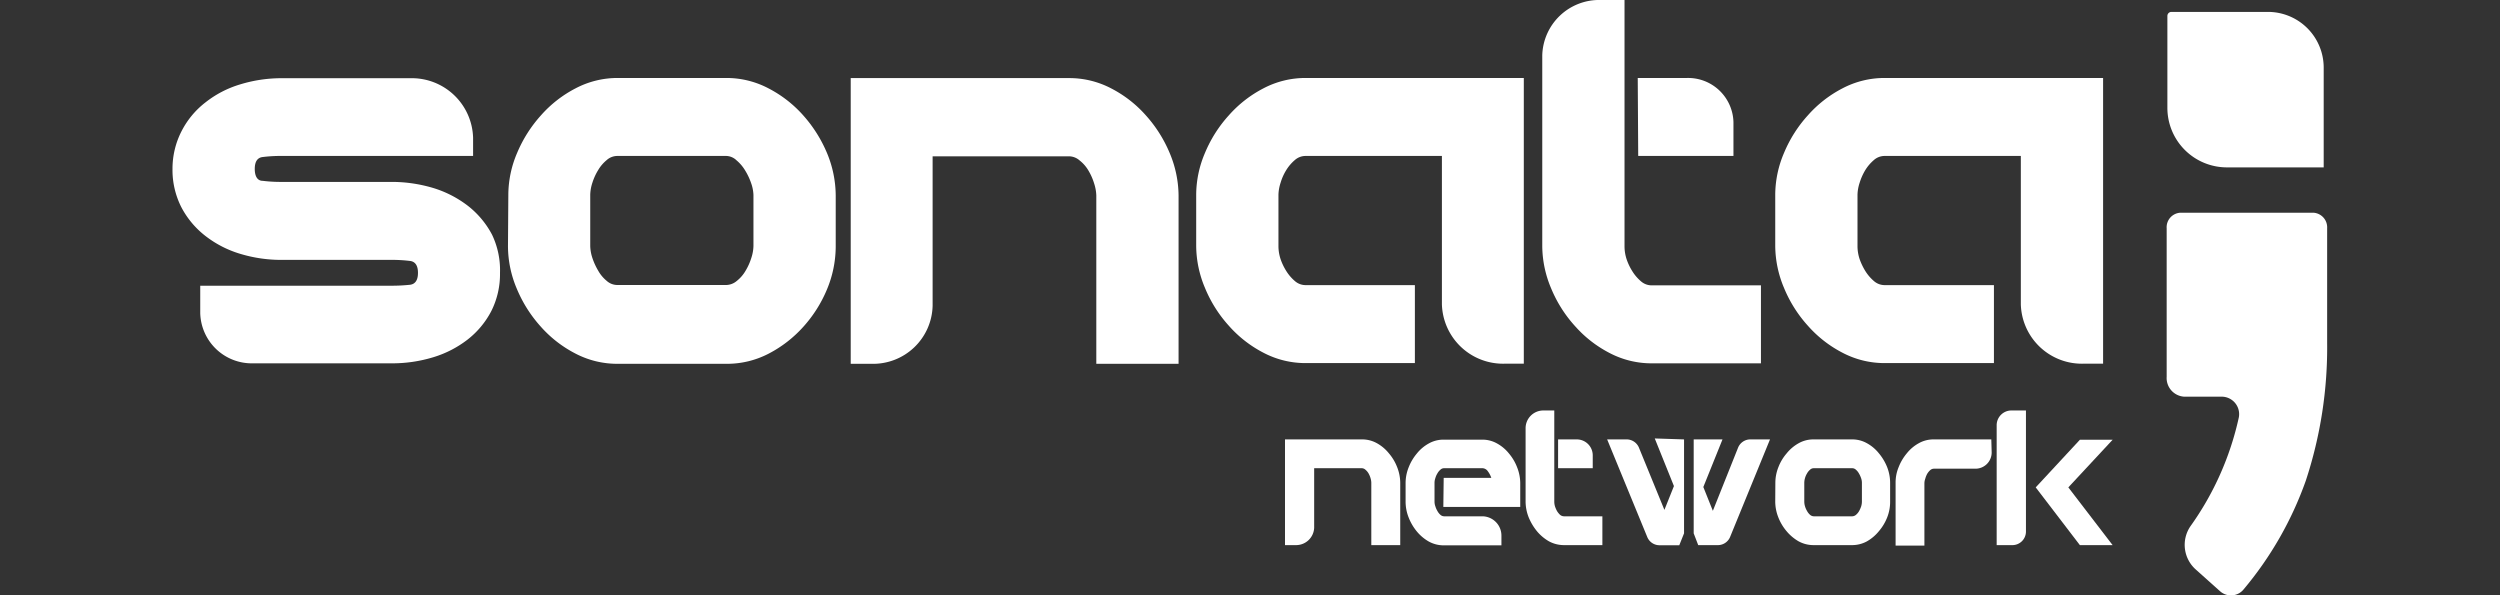 <svg id="Camada_1" data-name="Camada 1" xmlns="http://www.w3.org/2000/svg" viewBox="0 0 210 50"><rect x="0" y="0" width="210" height="50" fill="#333333" stroke="none"/><defs><style>.cls-1{fill:#fff;}</style></defs><title>logo_sonatanetwork_light</title><path class="cls-1" d="M194.35,17.87a1.23,1.23,0,0,1,1.13,1.3v9.61a35.72,35.72,0,0,1-1.79,11.59,29.5,29.5,0,0,1-5.22,9.13,1.37,1.37,0,0,1-2,.15l-2-1.79A2.77,2.77,0,0,1,184,44.2a24.84,24.84,0,0,0,4.06-9.13,1.47,1.47,0,0,0-1.45-1.75h-3.15A1.57,1.57,0,0,1,182,31.65V19.17a1.22,1.22,0,0,1,1.13-1.3Z"/><path class="cls-1" d="M182.37,1h8.14a4.68,4.68,0,0,1,4.68,4.68v8.38a0,0,0,0,1,0,0h-8.13a5,5,0,0,1-5-5V1.34a.34.34,0,0,1,.34-.34Z"/><path class="cls-1" d="M108.86,45.79h-.92V36.91h6.47a2.53,2.53,0,0,1,1.25.32,3.42,3.42,0,0,1,1,.84,4,4,0,0,1,.7,1.17,3.65,3.65,0,0,1,.26,1.32v5.23h-2.43V40.56a1.42,1.42,0,0,0-.06-.38,1.86,1.86,0,0,0-.17-.41,1.13,1.13,0,0,0-.26-.31.47.47,0,0,0-.31-.13h-4v5A1.52,1.52,0,0,1,108.86,45.79Z"/><path class="cls-1" d="M121.27,40.14h4a1.93,1.93,0,0,0-.29-.55.57.57,0,0,0-.44-.26h-3.23a.44.44,0,0,0-.32.13,1.1,1.1,0,0,0-.25.31,1.53,1.53,0,0,0-.17.39,1.18,1.18,0,0,0-.07.38v1.6a1.15,1.15,0,0,0,.07.39,1.71,1.71,0,0,0,.17.39,1.15,1.15,0,0,0,.25.32.48.48,0,0,0,.32.13h3.23A1.62,1.62,0,0,1,126.12,45v.81h-4.85a2.61,2.61,0,0,1-1.25-.32,3.65,3.65,0,0,1-1-.84,4.3,4.3,0,0,1-.69-1.17,3.65,3.65,0,0,1-.26-1.32v-1.6a3.56,3.56,0,0,1,.26-1.31,4.1,4.1,0,0,1,.69-1.16,3.34,3.34,0,0,1,1-.84,2.5,2.5,0,0,1,1.25-.32h3.23a2.5,2.5,0,0,1,1.25.32,3.34,3.34,0,0,1,1,.84,4,4,0,0,1,.69,1.17,3.65,3.65,0,0,1,.26,1.32v2h-6.46Z"/><path class="cls-1" d="M129.62,34.48h.94v7.68a1.42,1.42,0,0,0,.06.38,2.3,2.3,0,0,0,.17.39,1.54,1.54,0,0,0,.25.31.53.53,0,0,0,.33.13h3.23v2.42h-3.23a2.65,2.65,0,0,1-1.26-.32,3.76,3.76,0,0,1-1-.84,4.6,4.6,0,0,1-.7-1.17,3.65,3.65,0,0,1-.26-1.32V36A1.49,1.49,0,0,1,129.62,34.48Zm1.26,2.43h1.57a1.34,1.34,0,0,1,1.34,1.34v1.08h-2.91Z"/><path class="cls-1" d="M141.46,36.91V44.8l-.4,1h-1.69a1.11,1.11,0,0,1-1-.69L135,36.91h1.67a1.12,1.12,0,0,1,1,.69l2.14,5.23.8-2-1.61-4Zm.81,7.89V36.91h2.42l-1.61,4,.8,2L146,37.6a1.11,1.11,0,0,1,1-.69h1.68l-3.35,8.19a1.11,1.11,0,0,1-1,.69h-1.68Z"/><path class="cls-1" d="M149.13,40.54a3.56,3.56,0,0,1,.26-1.31,3.91,3.91,0,0,1,.7-1.16,3.42,3.42,0,0,1,1-.84,2.5,2.5,0,0,1,1.25-.32h3.23a2.5,2.5,0,0,1,1.25.32,3.34,3.34,0,0,1,1,.84,4.28,4.28,0,0,1,.7,1.17,3.63,3.63,0,0,1,.25,1.32v1.6a3.54,3.54,0,0,1-.25,1.31,4.07,4.07,0,0,1-.71,1.17,3.55,3.55,0,0,1-1,.84,2.6,2.6,0,0,1-1.25.31h-3.23a2.61,2.61,0,0,1-1.25-.32,3.76,3.76,0,0,1-1-.84,4.09,4.09,0,0,1-.7-1.17,3.65,3.65,0,0,1-.26-1.32Zm3.23-1.21a.45.45,0,0,0-.32.13,1.1,1.1,0,0,0-.25.31,1.53,1.53,0,0,0-.17.39,1.48,1.48,0,0,0-.06.38v1.6a1.43,1.43,0,0,0,.06.39,1.71,1.71,0,0,0,.17.39,1.15,1.15,0,0,0,.25.32.5.5,0,0,0,.32.13h3.23a.52.52,0,0,0,.32-.13,1.18,1.18,0,0,0,.26-.32,2.3,2.3,0,0,0,.17-.39,1.43,1.43,0,0,0,.06-.39v-1.6a1.18,1.18,0,0,0-.07-.38,2,2,0,0,0-.18-.39,1.1,1.1,0,0,0-.25-.31.45.45,0,0,0-.31-.13Z"/><path class="cls-1" d="M167.3,38a1.36,1.36,0,0,1-1.36,1.37h-3.48a.48.48,0,0,0-.33.13,1.31,1.31,0,0,0-.25.31,1.84,1.84,0,0,0-.16.41,1.14,1.14,0,0,0-.07.38v5.23h-2.42V40.54a3.36,3.36,0,0,1,.26-1.31,4.1,4.1,0,0,1,.69-1.16,3.34,3.34,0,0,1,1-.84,2.5,2.5,0,0,1,1.25-.32h4.84Z"/><path class="cls-1" d="M169,34.48h1.18V44.65A1.14,1.14,0,0,1,169,45.79h-1.28V35.73A1.24,1.24,0,0,1,169,34.48Zm2,6.46,3.71-4h2.75l-3.72,4,3.72,4.85h-2.75Z"/><path class="cls-1" d="M22.07,13.19c-.45.05-.67.39-.67,1s.22,1,.67,1a12.27,12.27,0,0,0,1.62.09h9.17a12.16,12.16,0,0,1,3.56.52,9.13,9.13,0,0,1,2.91,1.51,7.51,7.51,0,0,1,2,2.4A6.9,6.9,0,0,1,42,22.92a6.9,6.9,0,0,1-.73,3.21,7.3,7.3,0,0,1-2,2.4A8.94,8.94,0,0,1,36.42,30a11.84,11.84,0,0,1-3.56.52H21.25a4.33,4.33,0,0,1-4.43-4.22V24h16a14.75,14.75,0,0,0,1.63-.08c.44-.06.66-.4.66-1s-.22-.94-.66-1a12.43,12.43,0,0,0-1.63-.09H23.69a11.82,11.82,0,0,1-3.55-.52,8.93,8.93,0,0,1-2.91-1.51,7.38,7.38,0,0,1-2-2.4,6.9,6.9,0,0,1-.74-3.21A6.9,6.9,0,0,1,15.26,11a7.18,7.18,0,0,1,2-2.4,8.74,8.74,0,0,1,2.91-1.51,11.82,11.82,0,0,1,3.55-.52H34.47a5.15,5.15,0,0,1,5.27,5V13.1h-16A12.27,12.27,0,0,0,22.07,13.19Z"/><path class="cls-1" d="M42.7,16.37a9,9,0,0,1,.74-3.53,11.15,11.15,0,0,1,2-3.15,10,10,0,0,1,2.91-2.27,7.58,7.58,0,0,1,3.55-.87H61a7.58,7.58,0,0,1,3.55.87,10.12,10.12,0,0,1,2.92,2.27,11.34,11.34,0,0,1,2,3.17,9.37,9.37,0,0,1,.73,3.56v4.32a9.41,9.41,0,0,1-.73,3.56,10.94,10.94,0,0,1-2,3.16,10.25,10.25,0,0,1-2.91,2.25,7.57,7.57,0,0,1-3.53.85H51.87a7.58,7.58,0,0,1-3.55-.87,10,10,0,0,1-2.91-2.27,11.11,11.11,0,0,1-2-3.17,9.2,9.2,0,0,1-.74-3.56Zm9.17-3.27a1.34,1.34,0,0,0-.91.35,3.16,3.16,0,0,0-.71.83,4.78,4.78,0,0,0-.49,1.07,3.54,3.54,0,0,0-.18,1v4.32a3.46,3.46,0,0,0,.18,1,5.48,5.48,0,0,0,.49,1.07,3,3,0,0,0,.71.85,1.34,1.34,0,0,0,.91.35H61a1.41,1.41,0,0,0,.9-.35,3,3,0,0,0,.73-.85,4.92,4.92,0,0,0,.48-1.07,3.46,3.46,0,0,0,.18-1V16.37a3.32,3.32,0,0,0-.2-1,5.3,5.3,0,0,0-.51-1.07,3.36,3.36,0,0,0-.71-.83A1.28,1.28,0,0,0,61,13.1Z"/><path class="cls-1" d="M73.22,30.56H71.46v-24H89.8a7.58,7.58,0,0,1,3.55.87,10,10,0,0,1,2.91,2.27,11.14,11.14,0,0,1,2,3.17A9.37,9.37,0,0,1,99,16.42V30.56H92.09V16.42a3.6,3.6,0,0,0-.18-1,4.87,4.87,0,0,0-.48-1.09,3,3,0,0,0-.74-.85,1.36,1.36,0,0,0-.89-.35H78.34V25.69A5,5,0,0,1,73.22,30.56Z"/><path class="cls-1" d="M108.76,13.45a3.58,3.58,0,0,0-.71.83,4.35,4.35,0,0,0-.48,1.07,3.54,3.54,0,0,0-.18,1v4.37a3.51,3.51,0,0,0,.18,1.05,4.69,4.69,0,0,0,.48,1,3.58,3.58,0,0,0,.71.83,1.36,1.36,0,0,0,.92.35h9.17v6.55h-9.17a7.58,7.58,0,0,1-3.55-.87,10,10,0,0,1-2.91-2.27,10.9,10.9,0,0,1-2-3.17,9.2,9.2,0,0,1-.74-3.56V16.37a9,9,0,0,1,.74-3.53,10.93,10.93,0,0,1,2-3.15,10,10,0,0,1,2.91-2.27,7.58,7.58,0,0,1,3.55-.87H128v24h-1.61a5.14,5.14,0,0,1-5.27-5V13.1H109.68A1.36,1.36,0,0,0,108.76,13.45Z"/><path class="cls-1" d="M134.46,0h2V20.74a3.51,3.51,0,0,0,.18,1.05,4.69,4.69,0,0,0,.48,1,3.58,3.58,0,0,0,.71.83,1.36,1.36,0,0,0,.92.35h9.17v6.55h-9.17a7.58,7.58,0,0,1-3.55-.87,10,10,0,0,1-2.91-2.27,10.9,10.9,0,0,1-2-3.17,9.2,9.2,0,0,1-.74-3.56v-16A4.78,4.78,0,0,1,134.46,0Zm3.11,6.55h4.14a3.81,3.81,0,0,1,3.9,3.71V13.1h-8Z"/><path class="cls-1" d="M157.4,13.45a3.58,3.58,0,0,0-.71.83,4.76,4.76,0,0,0-.48,1.07,3.54,3.54,0,0,0-.18,1v4.37a3.51,3.51,0,0,0,.18,1.05,5.19,5.19,0,0,0,.48,1,3.58,3.58,0,0,0,.71.83,1.36,1.36,0,0,0,.92.35h9.17v6.55h-9.17a7.58,7.58,0,0,1-3.55-.87,10,10,0,0,1-2.91-2.27,10.9,10.9,0,0,1-2-3.17,9.2,9.2,0,0,1-.74-3.56V16.37a9,9,0,0,1,.74-3.53,10.93,10.93,0,0,1,2-3.15,10,10,0,0,1,2.91-2.27,7.58,7.58,0,0,1,3.55-.87h18.34v24H175a5.13,5.13,0,0,1-5.25-5V13.1H158.32A1.36,1.36,0,0,0,157.4,13.45Z"/></svg>